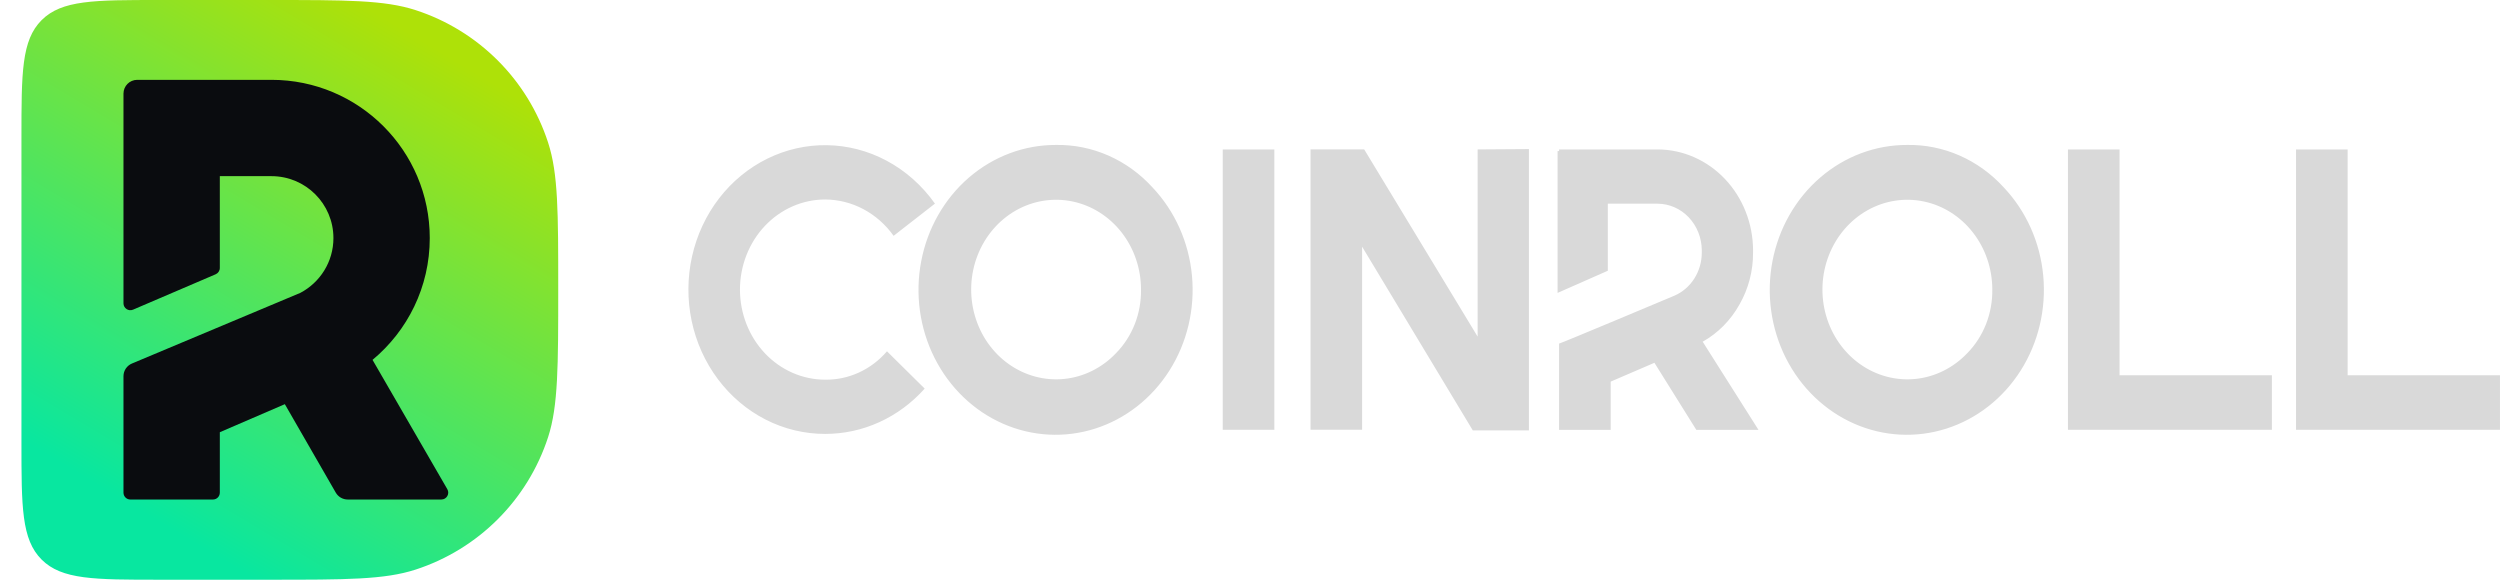 <svg width="138" height="32" viewBox="0 0 138 32" fill="none" xmlns="http://www.w3.org/2000/svg">
<g clip-path="url(#clip0_7434_84876)">
<path d="M1.184 7.596C1.184 4.015 1.184 2.225 2.297 1.112C3.41 0 5.2 0 8.782 0H14.86C19.102 0 21.223 0 22.939 0.558C26.409 1.685 29.129 4.404 30.256 7.873C30.814 9.589 30.814 11.709 30.814 15.951C30.814 20.192 30.814 22.411 30.256 24.127C29.129 27.596 26.409 30.315 22.939 31.442C21.223 32 19.102 32 14.86 32H8.782C5.2 32 3.41 32 2.297 30.888C1.184 29.775 1.184 27.985 1.184 24.404V7.596Z" fill="url(#paint0_linear_7434_84876)"/>
<path d="M14.986 4.407C19.811 4.407 23.723 8.318 23.723 13.142C23.723 15.846 22.494 18.262 20.564 19.865L24.692 27.003C24.838 27.256 24.655 27.573 24.363 27.573H19.192C18.921 27.573 18.67 27.428 18.534 27.192L15.723 22.31L12.134 23.858V27.194C12.134 27.404 11.964 27.574 11.754 27.574H7.196C6.986 27.574 6.816 27.404 6.816 27.194V20.768C6.816 20.462 6.999 20.186 7.281 20.067L16.579 16.166C17.665 15.594 18.405 14.454 18.405 13.142C18.405 11.254 16.874 9.724 14.986 9.724H12.134V14.791C12.134 14.943 12.043 15.08 11.904 15.14L7.345 17.093C7.095 17.2 6.816 17.016 6.816 16.744V5.167C6.816 4.747 7.156 4.407 7.575 4.407H14.986Z" fill="#0A0C0F"/>
</g>
<path d="M58.289 8.001C59.282 7.984 60.267 8.184 61.184 8.587C62.1 8.99 62.929 9.588 63.617 10.344C64.856 11.653 65.626 13.376 65.797 15.219C65.968 17.062 65.53 18.91 64.556 20.449C63.582 21.988 62.133 23.122 60.456 23.658C58.78 24.194 56.979 24.098 55.362 23.387C53.745 22.676 52.411 21.393 51.588 19.759C50.765 18.124 50.504 16.238 50.85 14.423C51.195 12.608 52.125 10.975 53.481 9.804C54.838 8.633 56.538 7.996 58.289 8.001ZM105.278 8.001C106.271 7.984 107.256 8.184 108.173 8.587C109.089 8.99 109.918 9.588 110.606 10.344C111.845 11.653 112.616 13.376 112.787 15.219C112.958 17.062 112.519 18.91 111.545 20.449C110.571 21.988 109.122 23.122 107.445 23.658C105.769 24.194 103.969 24.098 102.352 23.387C100.734 22.676 99.4 21.393 98.577 19.759C97.754 18.124 97.493 16.238 97.839 14.423C98.184 12.608 99.115 10.975 100.472 9.804C101.828 8.633 103.527 7.996 105.278 8.001ZM45.652 8.014C46.79 8.032 47.91 8.322 48.927 8.863C49.983 9.425 50.901 10.239 51.609 11.24L49.327 13.018C48.887 12.398 48.316 11.894 47.661 11.546C47.006 11.198 46.283 11.015 45.55 11.012C44.302 11.012 43.106 11.536 42.224 12.469C41.342 13.401 40.846 14.667 40.846 15.985C40.846 17.304 41.342 18.569 42.224 19.502C43.106 20.434 44.302 20.958 45.55 20.958C46.191 20.967 46.827 20.832 47.415 20.562C48.003 20.293 48.53 19.893 48.961 19.392L51.043 21.451C50.336 22.242 49.484 22.873 48.539 23.303C47.594 23.733 46.575 23.953 45.546 23.952C44.408 23.953 43.284 23.683 42.259 23.159C41.234 22.636 40.334 21.873 39.628 20.93C38.921 19.986 38.425 18.886 38.179 17.711C37.932 16.536 37.941 15.317 38.203 14.146C38.465 12.975 38.975 11.881 39.694 10.948C40.413 10.015 41.323 9.267 42.355 8.759C43.386 8.251 44.514 7.995 45.652 8.014ZM84.397 23.758H81.299L75.188 13.617V23.722H72.341V8.248H75.304L81.566 18.582V8.248L84.397 8.229V23.758ZM91.509 8.249C92.902 8.255 94.237 8.843 95.222 9.885C96.207 10.926 96.763 12.338 96.769 13.81V13.935C96.776 14.947 96.517 15.941 96.02 16.806C95.536 17.677 94.832 18.389 93.988 18.862L97.069 23.73H93.638L91.324 20.026L88.91 21.065V23.73H86.061V18.966C86.107 18.979 92.365 16.348 92.423 16.323C92.872 16.131 93.256 15.801 93.526 15.376C93.796 14.951 93.94 14.45 93.939 13.938V13.812C93.934 13.133 93.676 12.482 93.222 12.001C92.767 11.52 92.152 11.249 91.509 11.244H88.752V14.945L85.978 16.168V8.338H86.061V8.249H91.509ZM70.344 23.726H67.495V8.249H70.344V23.726ZM116.999 20.714H125.408V23.724H114.151V8.249H116.999V20.714ZM129.589 8.249V20.714H137.998V23.724H126.74V8.249H129.589ZM59.208 11.122C58.145 10.899 57.042 11.072 56.086 11.612C55.13 12.153 54.381 13.027 53.966 14.085C53.551 15.143 53.496 16.321 53.81 17.418C54.123 18.515 54.786 19.463 55.687 20.101C56.587 20.738 57.668 21.027 58.747 20.917C59.826 20.807 60.835 20.304 61.603 19.496C62.05 19.041 62.403 18.493 62.641 17.888C62.878 17.282 62.995 16.63 62.984 15.975C62.983 14.829 62.605 13.72 61.917 12.835C61.228 11.95 60.271 11.345 59.208 11.122ZM106.198 11.122C105.135 10.899 104.032 11.072 103.076 11.612C102.12 12.153 101.371 13.027 100.956 14.085C100.541 15.143 100.485 16.321 100.799 17.418C101.113 18.515 101.777 19.463 102.677 20.101C103.577 20.738 104.658 21.027 105.736 20.917C106.815 20.807 107.825 20.304 108.593 19.496C109.039 19.041 109.392 18.493 109.63 17.888C109.867 17.282 109.985 16.63 109.975 15.975C109.973 14.829 109.595 13.72 108.906 12.835C108.218 11.95 107.261 11.345 106.198 11.122Z" fill="#D9D9D9"/>
<defs>
<linearGradient id="paint0_linear_7434_84876" x1="6.544" y1="27.496" x2="22.077" y2="1.489" gradientUnits="userSpaceOnUse">
<stop stop-color="#08E7A0"/>
<stop offset="1" stop-color="#AEE108"/>
</linearGradient>
<clipPath id="clip0_7434_84876">
<rect width="32" height="32" fill="white"/>
</clipPath>
</defs>
</svg>
